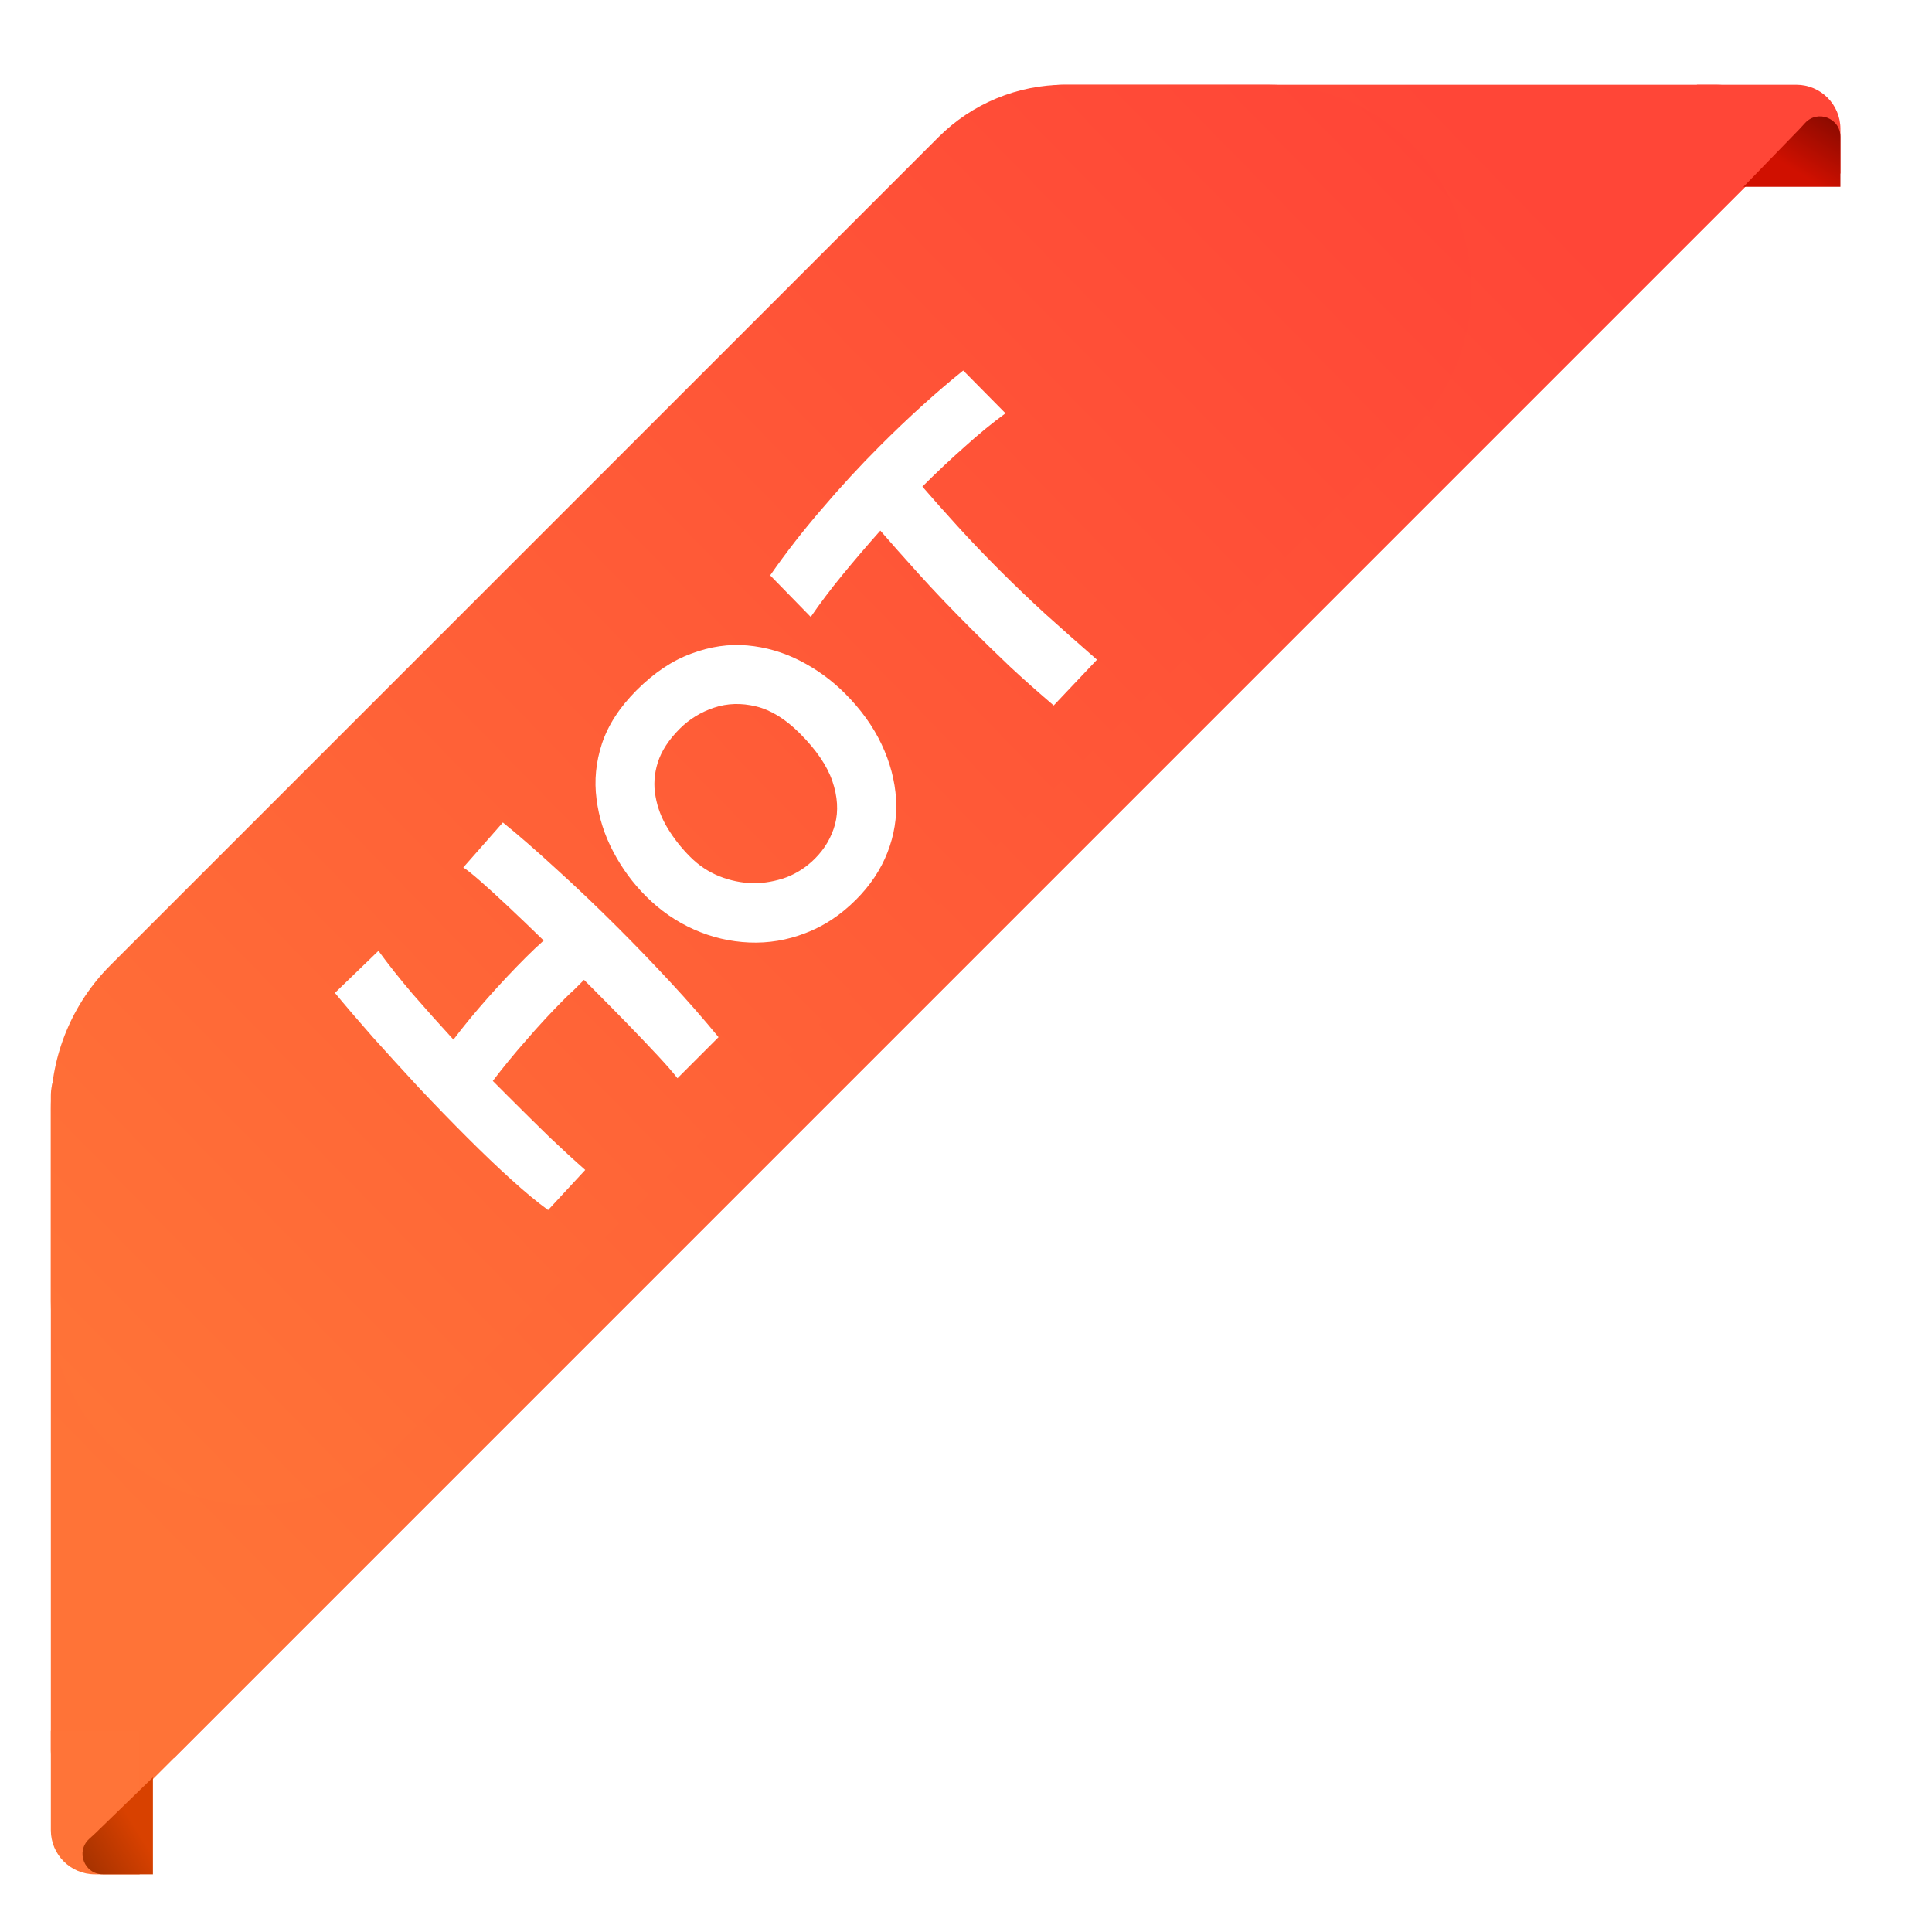 <svg width="114" height="114" viewBox="0 0 114 114" fill="none" xmlns="http://www.w3.org/2000/svg">
<g id="pic_HOT">
<g id="Vector 494" filter="url(#filter0_d_2396_463)">
<path d="M10.254 103.745L103.76 10.24H61.728L10.254 61.713V103.745Z" fill="#FF4637"/>
</g>
<g id="Group 5033">
<path id="Vector 488" d="M8.463 105.537L103.537 10.463C105.553 8.447 104.125 5 101.275 5H65.95H62.677C61.829 5 61.015 5.337 60.414 5.937L57.218 9.133L3.937 62.414C3.337 63.015 3 63.829 3 64.677V103.275C3 106.125 6.447 107.553 8.463 105.537Z" fill="url(#paint0_linear_2396_463)"/>
<path id="Vector 495" d="M23.485 85.275L83.275 25.485C90.835 17.926 85.481 5 74.79 5H62.839C60.04 5 57.356 6.112 55.377 8.091L54.538 8.929L6.515 56.953C4.264 59.203 3 62.255 3 65.438V76.79C3 87.481 15.926 92.835 23.485 85.275Z" fill="url(#paint1_linear_2396_463)"/>
<g id="Group 5032" filter="url(#filter1_d_2396_463)">
<path id="HOT" d="M31.542 69.8C30.914 69.345 30.188 68.745 29.366 68C28.544 67.256 27.678 66.428 26.769 65.519C25.83 64.581 24.882 63.604 23.925 62.588C22.977 61.563 22.072 60.571 21.211 59.614C20.351 58.637 19.601 57.761 18.962 56.987L21.531 54.506C22.101 55.29 22.769 56.131 23.533 57.031C24.297 57.911 25.105 58.816 25.956 59.744C26.546 58.961 27.218 58.143 27.973 57.292C28.727 56.441 29.477 55.643 30.222 54.898C30.58 54.54 30.933 54.206 31.281 53.897C30.546 53.181 29.854 52.518 29.206 51.909C28.558 51.3 28.002 50.792 27.538 50.386C27.073 49.979 26.74 49.713 26.537 49.587L28.873 46.932C29.772 47.658 30.812 48.562 31.992 49.645C33.182 50.719 34.41 51.89 35.678 53.157C36.703 54.182 37.728 55.246 38.754 56.349C39.77 57.442 40.717 58.526 41.598 59.599L39.175 62.022C38.904 61.674 38.512 61.224 37.999 60.673C37.477 60.112 36.882 59.488 36.215 58.801C35.537 58.105 34.826 57.384 34.082 56.639C33.946 56.504 33.806 56.364 33.661 56.218C33.477 56.402 33.288 56.591 33.095 56.784C32.901 56.958 32.708 57.142 32.514 57.336C31.75 58.1 31.006 58.903 30.28 59.744C29.555 60.566 28.887 61.379 28.278 62.182C28.587 62.492 28.897 62.801 29.206 63.111C30.058 63.962 30.86 64.755 31.615 65.49C32.379 66.216 33.085 66.864 33.733 67.434L31.542 69.8ZM49.709 51.488C48.799 52.398 47.803 53.055 46.72 53.462C45.646 53.877 44.543 54.061 43.411 54.013C42.28 53.965 41.191 53.708 40.147 53.244C39.102 52.78 38.159 52.127 37.317 51.285C36.543 50.511 35.9 49.636 35.388 48.659C34.865 47.672 34.536 46.637 34.401 45.554C34.256 44.461 34.362 43.367 34.72 42.275C35.088 41.172 35.77 40.122 36.766 39.126C37.801 38.091 38.88 37.37 40.002 36.964C41.114 36.548 42.212 36.388 43.295 36.485C44.379 36.582 45.414 36.882 46.401 37.385C47.387 37.888 48.272 38.531 49.056 39.315C49.994 40.253 50.715 41.254 51.218 42.318C51.721 43.382 52.006 44.461 52.074 45.554C52.132 46.637 51.963 47.687 51.566 48.702C51.169 49.718 50.55 50.647 49.709 51.488ZM47.286 49.065C47.866 48.485 48.263 47.808 48.475 47.034C48.678 46.25 48.625 45.404 48.316 44.495C48.006 43.585 47.363 42.642 46.386 41.665C45.544 40.824 44.688 40.296 43.818 40.084C42.947 39.871 42.12 39.895 41.337 40.156C40.553 40.417 39.876 40.833 39.305 41.404C38.657 42.052 38.227 42.715 38.014 43.392C37.801 44.069 37.757 44.741 37.883 45.409C37.999 46.066 38.241 46.695 38.609 47.295C38.976 47.895 39.416 48.451 39.929 48.964C40.432 49.467 41.008 49.849 41.656 50.11C42.294 50.361 42.952 50.497 43.629 50.516C44.306 50.516 44.964 50.4 45.602 50.168C46.231 49.926 46.792 49.558 47.286 49.065ZM61.374 40.026C60.465 39.252 59.599 38.483 58.777 37.718C57.965 36.945 57.205 36.205 56.499 35.498C55.329 34.328 54.303 33.254 53.423 32.277C52.533 31.291 51.774 30.435 51.145 29.709C50.361 30.589 49.617 31.46 48.91 32.321C48.204 33.182 47.581 34.009 47.039 34.802L44.645 32.35C45.573 31.015 46.589 29.709 47.692 28.432C48.785 27.146 49.926 25.907 51.116 24.718C51.967 23.866 52.799 23.073 53.612 22.338C54.434 21.593 55.242 20.902 56.035 20.263L58.531 22.788C57.747 23.359 56.939 24.021 56.107 24.776C55.276 25.511 54.449 26.29 53.626 27.112C54.236 27.818 54.927 28.597 55.701 29.448C56.465 30.29 57.307 31.17 58.226 32.089C59.048 32.911 59.933 33.757 60.881 34.628C61.839 35.489 62.855 36.388 63.928 37.327L61.374 40.026Z" fill="white"/>
</g>
<path id="Rectangle 2358" d="M100.133 5H105.997C107.433 5 108.597 6.164 108.597 7.6V10.239H100.133V5Z" fill="#FF4637"/>
<path id="Rectangle 2360" d="M3 102.133L3 107.997C3 109.433 4.164 110.597 5.6 110.597L8.24 110.597L8.24 102.133L3 102.133Z" fill="#FF7438"/>
<path id="Rectangle 2359" d="M106.178 7.62L106.514 7.255C107.255 6.453 108.596 6.977 108.596 8.069V11.023H102.875L106.178 7.62Z" fill="url(#paint2_linear_2396_463)"/>
<path id="Rectangle 2361" d="M5.62 108.179L5.255 108.515C4.453 109.256 4.977 110.597 6.069 110.597L9.023 110.597L9.023 104.877L5.62 108.179Z" fill="url(#paint3_linear_2396_463)"/>
</g>
</g>
<defs>
<filter id="filter0_d_2396_463" x="0.654" y="0.64" width="112.704" height="112.706" filterUnits="userSpaceOnUse" color-interpolation-filters="sRGB">
<feFlood flood-opacity="0" result="BackgroundImageFix"/>
<feColorMatrix in="SourceAlpha" type="matrix" values="0 0 0 0 0 0 0 0 0 0 0 0 0 0 0 0 0 0 127 0" result="hardAlpha"/>
<feOffset/>
<feGaussianBlur stdDeviation="4.8"/>
<feComposite in2="hardAlpha" operator="out"/>
<feColorMatrix type="matrix" values="0 0 0 0 1 0 0 0 0 0.275 0 0 0 0 0.216 0 0 0 0.26 0"/>
<feBlend mode="normal" in2="BackgroundImageFix" result="effect1_dropShadow_2396_463"/>
<feBlend mode="normal" in="SourceGraphic" in2="effect1_dropShadow_2396_463" result="shape"/>
</filter>
<filter id="filter1_d_2396_463" x="16.927" y="19.216" width="54.859" height="54.859" filterUnits="userSpaceOnUse" color-interpolation-filters="sRGB">
<feFlood flood-opacity="0" result="BackgroundImageFix"/>
<feColorMatrix in="SourceAlpha" type="matrix" values="0 0 0 0 0 0 0 0 0 0 0 0 0 0 0 0 0 0 127 0" result="hardAlpha"/>
<feOffset dx="0.8" dy="1.6"/>
<feGaussianBlur stdDeviation="1.2"/>
<feComposite in2="hardAlpha" operator="out"/>
<feColorMatrix type="matrix" values="0 0 0 0 0.613 0 0 0 0 0 0 0 0 0 0 0 0 0 0.26 0"/>
<feBlend mode="normal" in2="BackgroundImageFix" result="effect1_dropShadow_2396_463"/>
<feBlend mode="normal" in="SourceGraphic" in2="effect1_dropShadow_2396_463" result="shape"/>
</filter>
<linearGradient id="paint0_linear_2396_463" x1="84.665" y1="5" x2="3" y2="85.016" gradientUnits="userSpaceOnUse">
<stop stop-color="#FF4637"/>
<stop offset="1" stop-color="#FF7337"/>
</linearGradient>
<linearGradient id="paint1_linear_2396_463" x1="80.629" y1="5" x2="3" y2="81.06" gradientUnits="userSpaceOnUse">
<stop stop-color="#FF4637"/>
<stop offset="1" stop-color="#FF7337"/>
</linearGradient>
<linearGradient id="paint2_linear_2396_463" x1="108.193" y1="7.015" x2="106.178" y2="10.239" gradientUnits="userSpaceOnUse">
<stop stop-color="#8B0A00"/>
<stop offset="1" stop-color="#D01000"/>
</linearGradient>
<linearGradient id="paint3_linear_2396_463" x1="5.015" y1="110.194" x2="8.24" y2="108.179" gradientUnits="userSpaceOnUse">
<stop stop-color="#A53200"/>
<stop offset="1" stop-color="#D84100"/>
</linearGradient>
</defs>
</svg>
